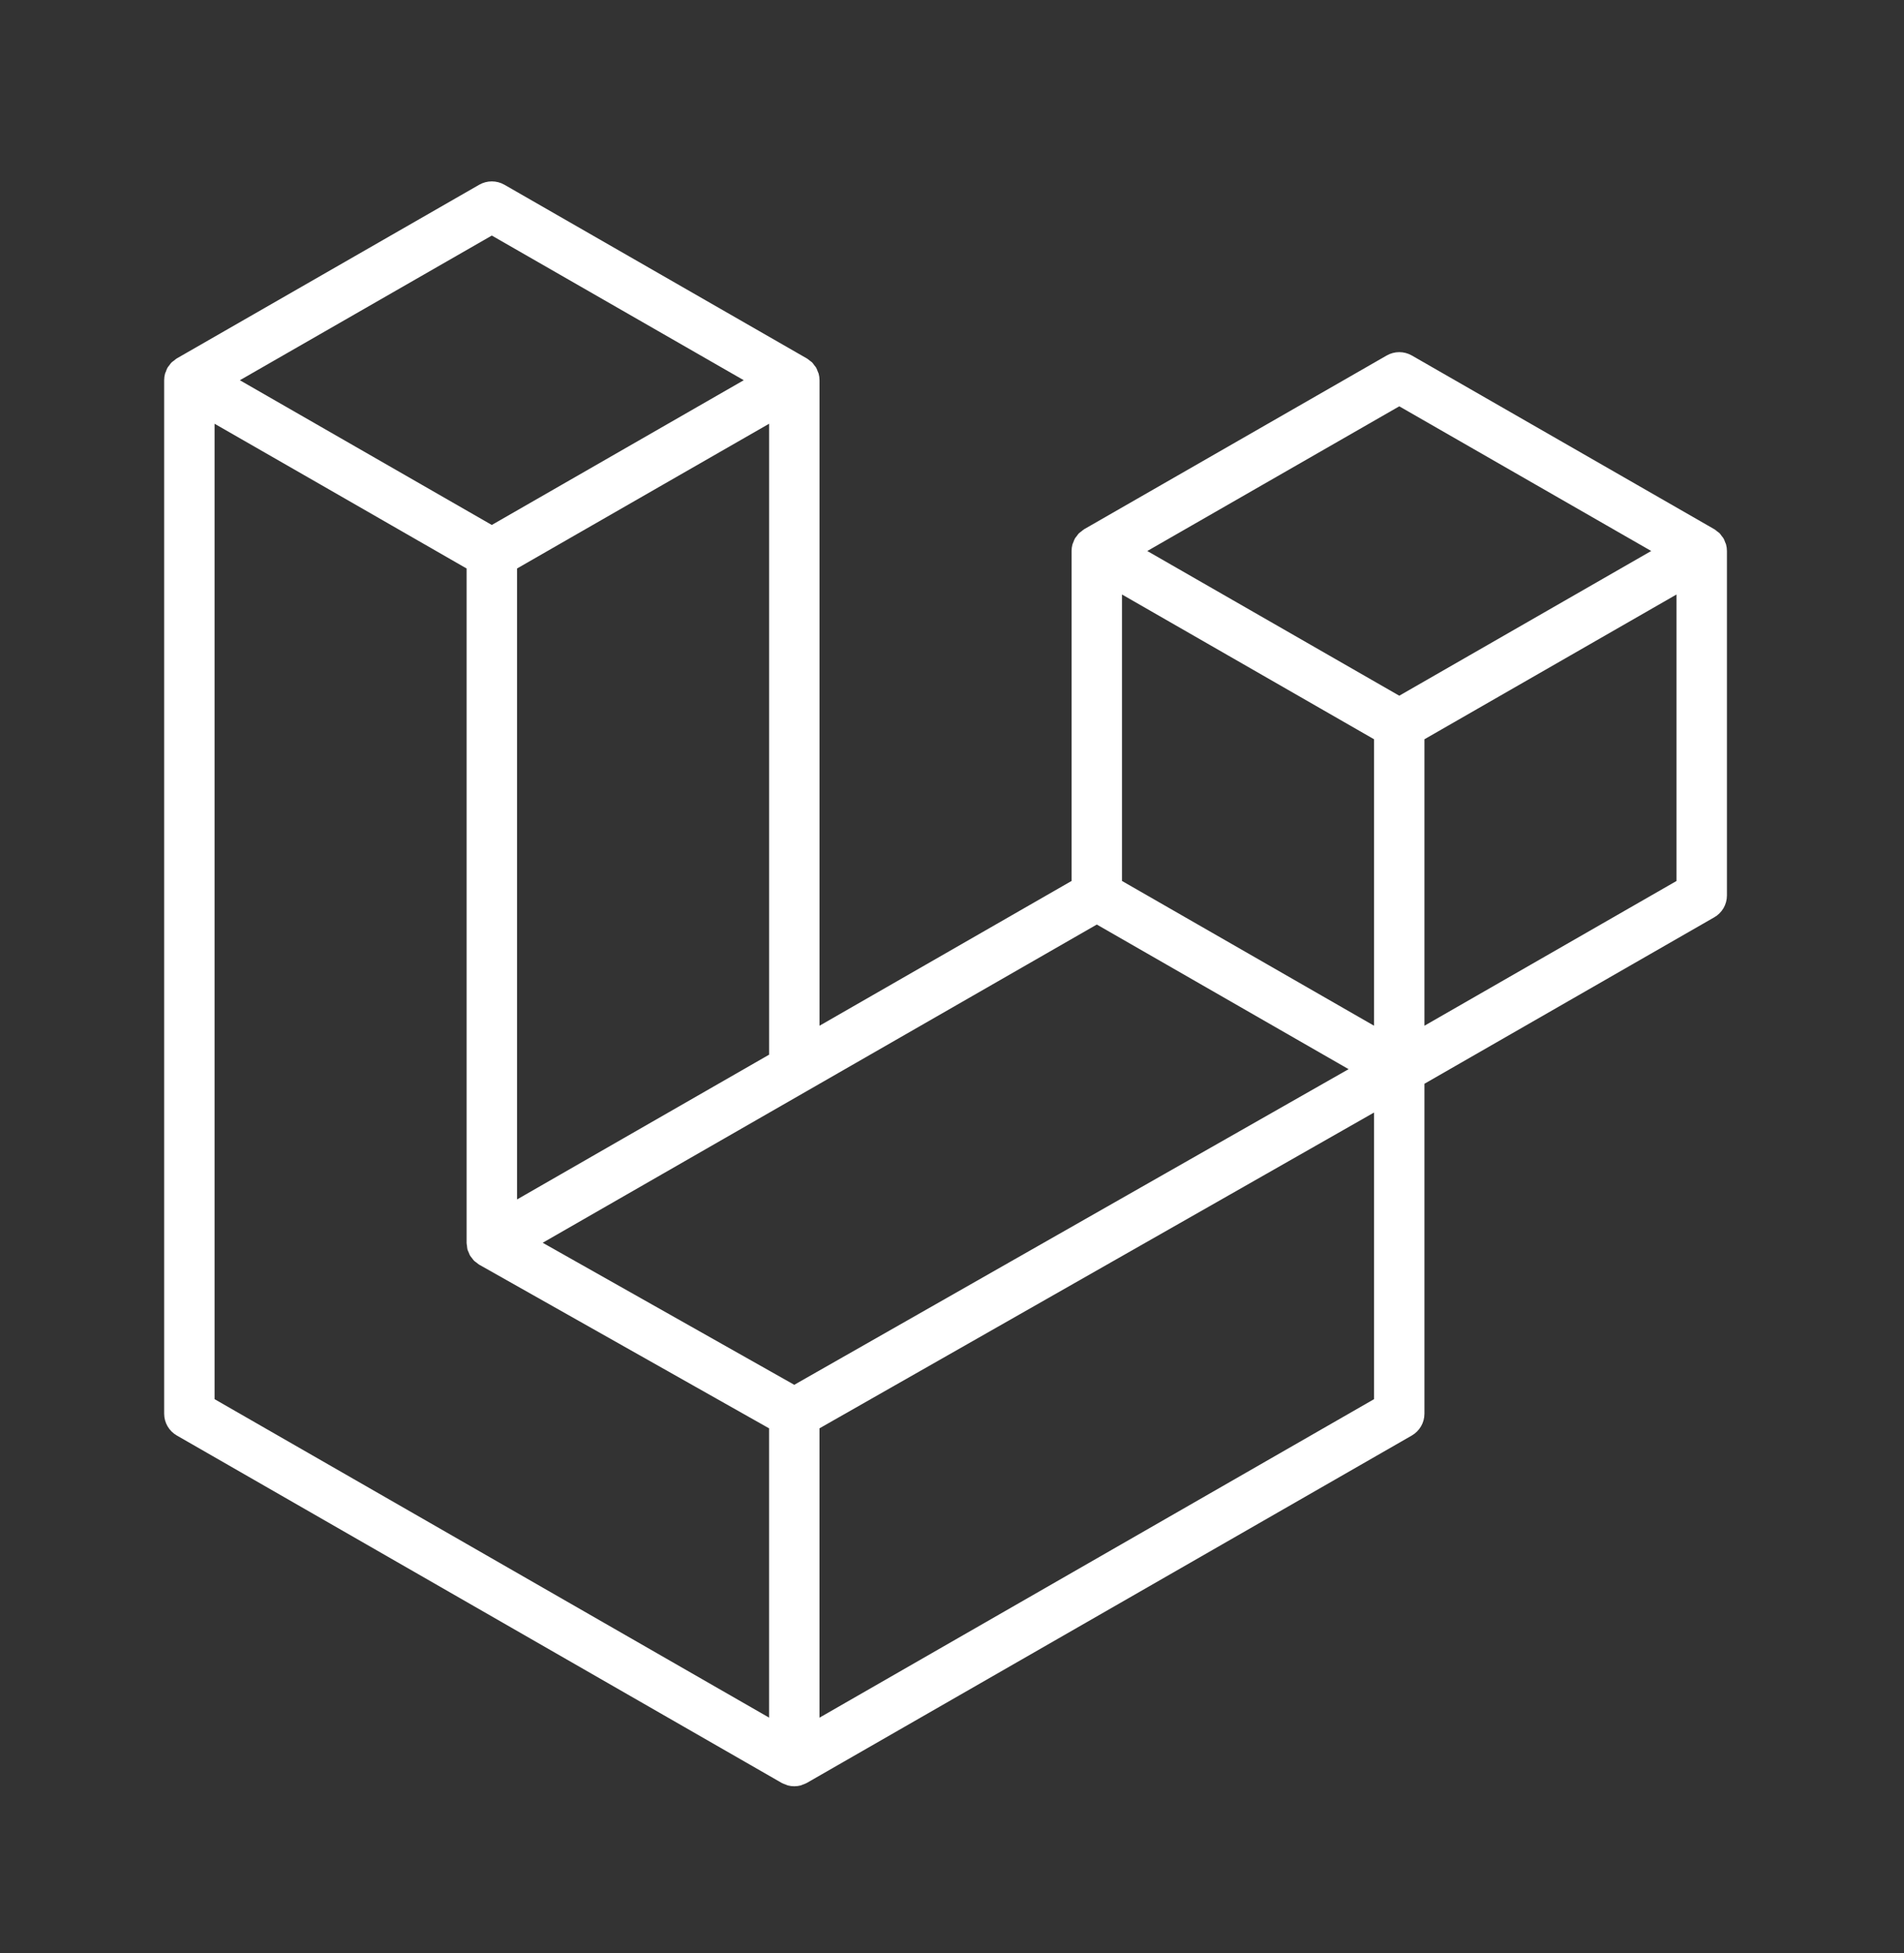 <svg width="78" height="80" viewBox="0 0 78 80" fill="none" xmlns="http://www.w3.org/2000/svg">
<rect x="0" y="0" width="78" height="80" fill="#333333" stroke="none"/>
<path d="M70.71 22.301C70.734 22.389 70.746 22.479 70.746 22.57V36.681C70.746 36.862 70.698 37.039 70.608 37.196C70.516 37.353 70.386 37.483 70.228 37.573L58.354 44.392V57.907C58.354 58.274 58.158 58.614 57.839 58.799L33.053 73.03C32.997 73.062 32.935 73.083 32.873 73.105C32.85 73.113 32.828 73.127 32.803 73.133C32.63 73.179 32.448 73.179 32.275 73.133C32.246 73.126 32.22 73.11 32.193 73.1C32.137 73.079 32.077 73.061 32.023 73.03L7.243 58.799C7.086 58.709 6.955 58.579 6.864 58.422C6.773 58.265 6.725 58.088 6.725 57.907V15.575C6.725 15.483 6.737 15.393 6.761 15.305C6.768 15.276 6.787 15.249 6.797 15.219C6.816 15.165 6.834 15.11 6.863 15.06C6.882 15.026 6.91 14.999 6.933 14.968C6.963 14.927 6.99 14.885 7.025 14.849C7.055 14.819 7.093 14.797 7.127 14.771C7.164 14.741 7.198 14.707 7.24 14.683L19.632 7.567C19.789 7.477 19.967 7.43 20.148 7.43C20.329 7.43 20.507 7.477 20.664 7.567L33.055 14.683H33.057C33.098 14.709 33.133 14.741 33.171 14.77C33.204 14.796 33.242 14.819 33.271 14.847C33.307 14.885 33.333 14.927 33.364 14.968C33.386 14.999 33.416 15.026 33.434 15.06C33.463 15.111 33.48 15.165 33.501 15.219C33.511 15.249 33.529 15.276 33.537 15.306C33.561 15.394 33.573 15.485 33.573 15.575V42.015L43.898 36.085V22.569C43.898 22.479 43.911 22.387 43.934 22.301C43.943 22.27 43.96 22.243 43.97 22.214C43.991 22.16 44.009 22.105 44.037 22.054C44.057 22.021 44.085 21.994 44.107 21.963C44.138 21.922 44.164 21.879 44.2 21.843C44.23 21.814 44.267 21.792 44.3 21.766C44.339 21.735 44.373 21.702 44.414 21.677L56.807 14.562C56.964 14.472 57.142 14.424 57.323 14.424C57.504 14.424 57.682 14.472 57.839 14.562L70.229 21.677C70.273 21.703 70.307 21.735 70.345 21.765C70.378 21.791 70.415 21.814 70.445 21.842C70.481 21.879 70.507 21.922 70.537 21.963C70.561 21.994 70.589 22.021 70.607 22.054C70.637 22.105 70.654 22.16 70.674 22.214C70.686 22.243 70.703 22.27 70.71 22.301ZM68.681 36.085V24.351L64.345 26.841L58.354 30.281V42.015L68.682 36.085H68.681ZM56.29 57.311V45.57L50.398 48.926L33.572 58.505V70.357L56.29 57.311ZM8.79 17.357V57.311L31.506 70.355V58.506L19.639 51.807L19.635 51.804L19.63 51.802C19.59 51.779 19.556 51.745 19.519 51.717C19.487 51.691 19.449 51.67 19.421 51.642L19.418 51.638C19.385 51.606 19.362 51.566 19.333 51.53C19.308 51.496 19.276 51.466 19.256 51.43L19.255 51.426C19.231 51.388 19.217 51.341 19.2 51.298C19.184 51.259 19.162 51.223 19.151 51.182C19.139 51.133 19.136 51.08 19.131 51.03C19.126 50.992 19.115 50.953 19.115 50.914V23.286L13.126 19.845L8.79 17.357ZM20.149 9.648L9.826 15.575L20.147 21.503L30.469 15.574L20.147 9.648H20.149ZM25.518 46.639L31.507 43.201V17.357L27.171 19.846L21.181 23.286V49.131L25.518 46.639ZM57.323 16.643L47 22.57L57.323 28.497L67.644 22.569L57.323 16.643ZM56.29 30.281L50.3 26.841L45.964 24.351V36.085L51.953 39.524L56.29 42.015V30.281ZM32.538 56.723L47.678 48.102L55.247 43.794L44.932 37.87L33.056 44.69L22.232 50.905L32.538 56.723Z" fill="white"/>
</svg>
